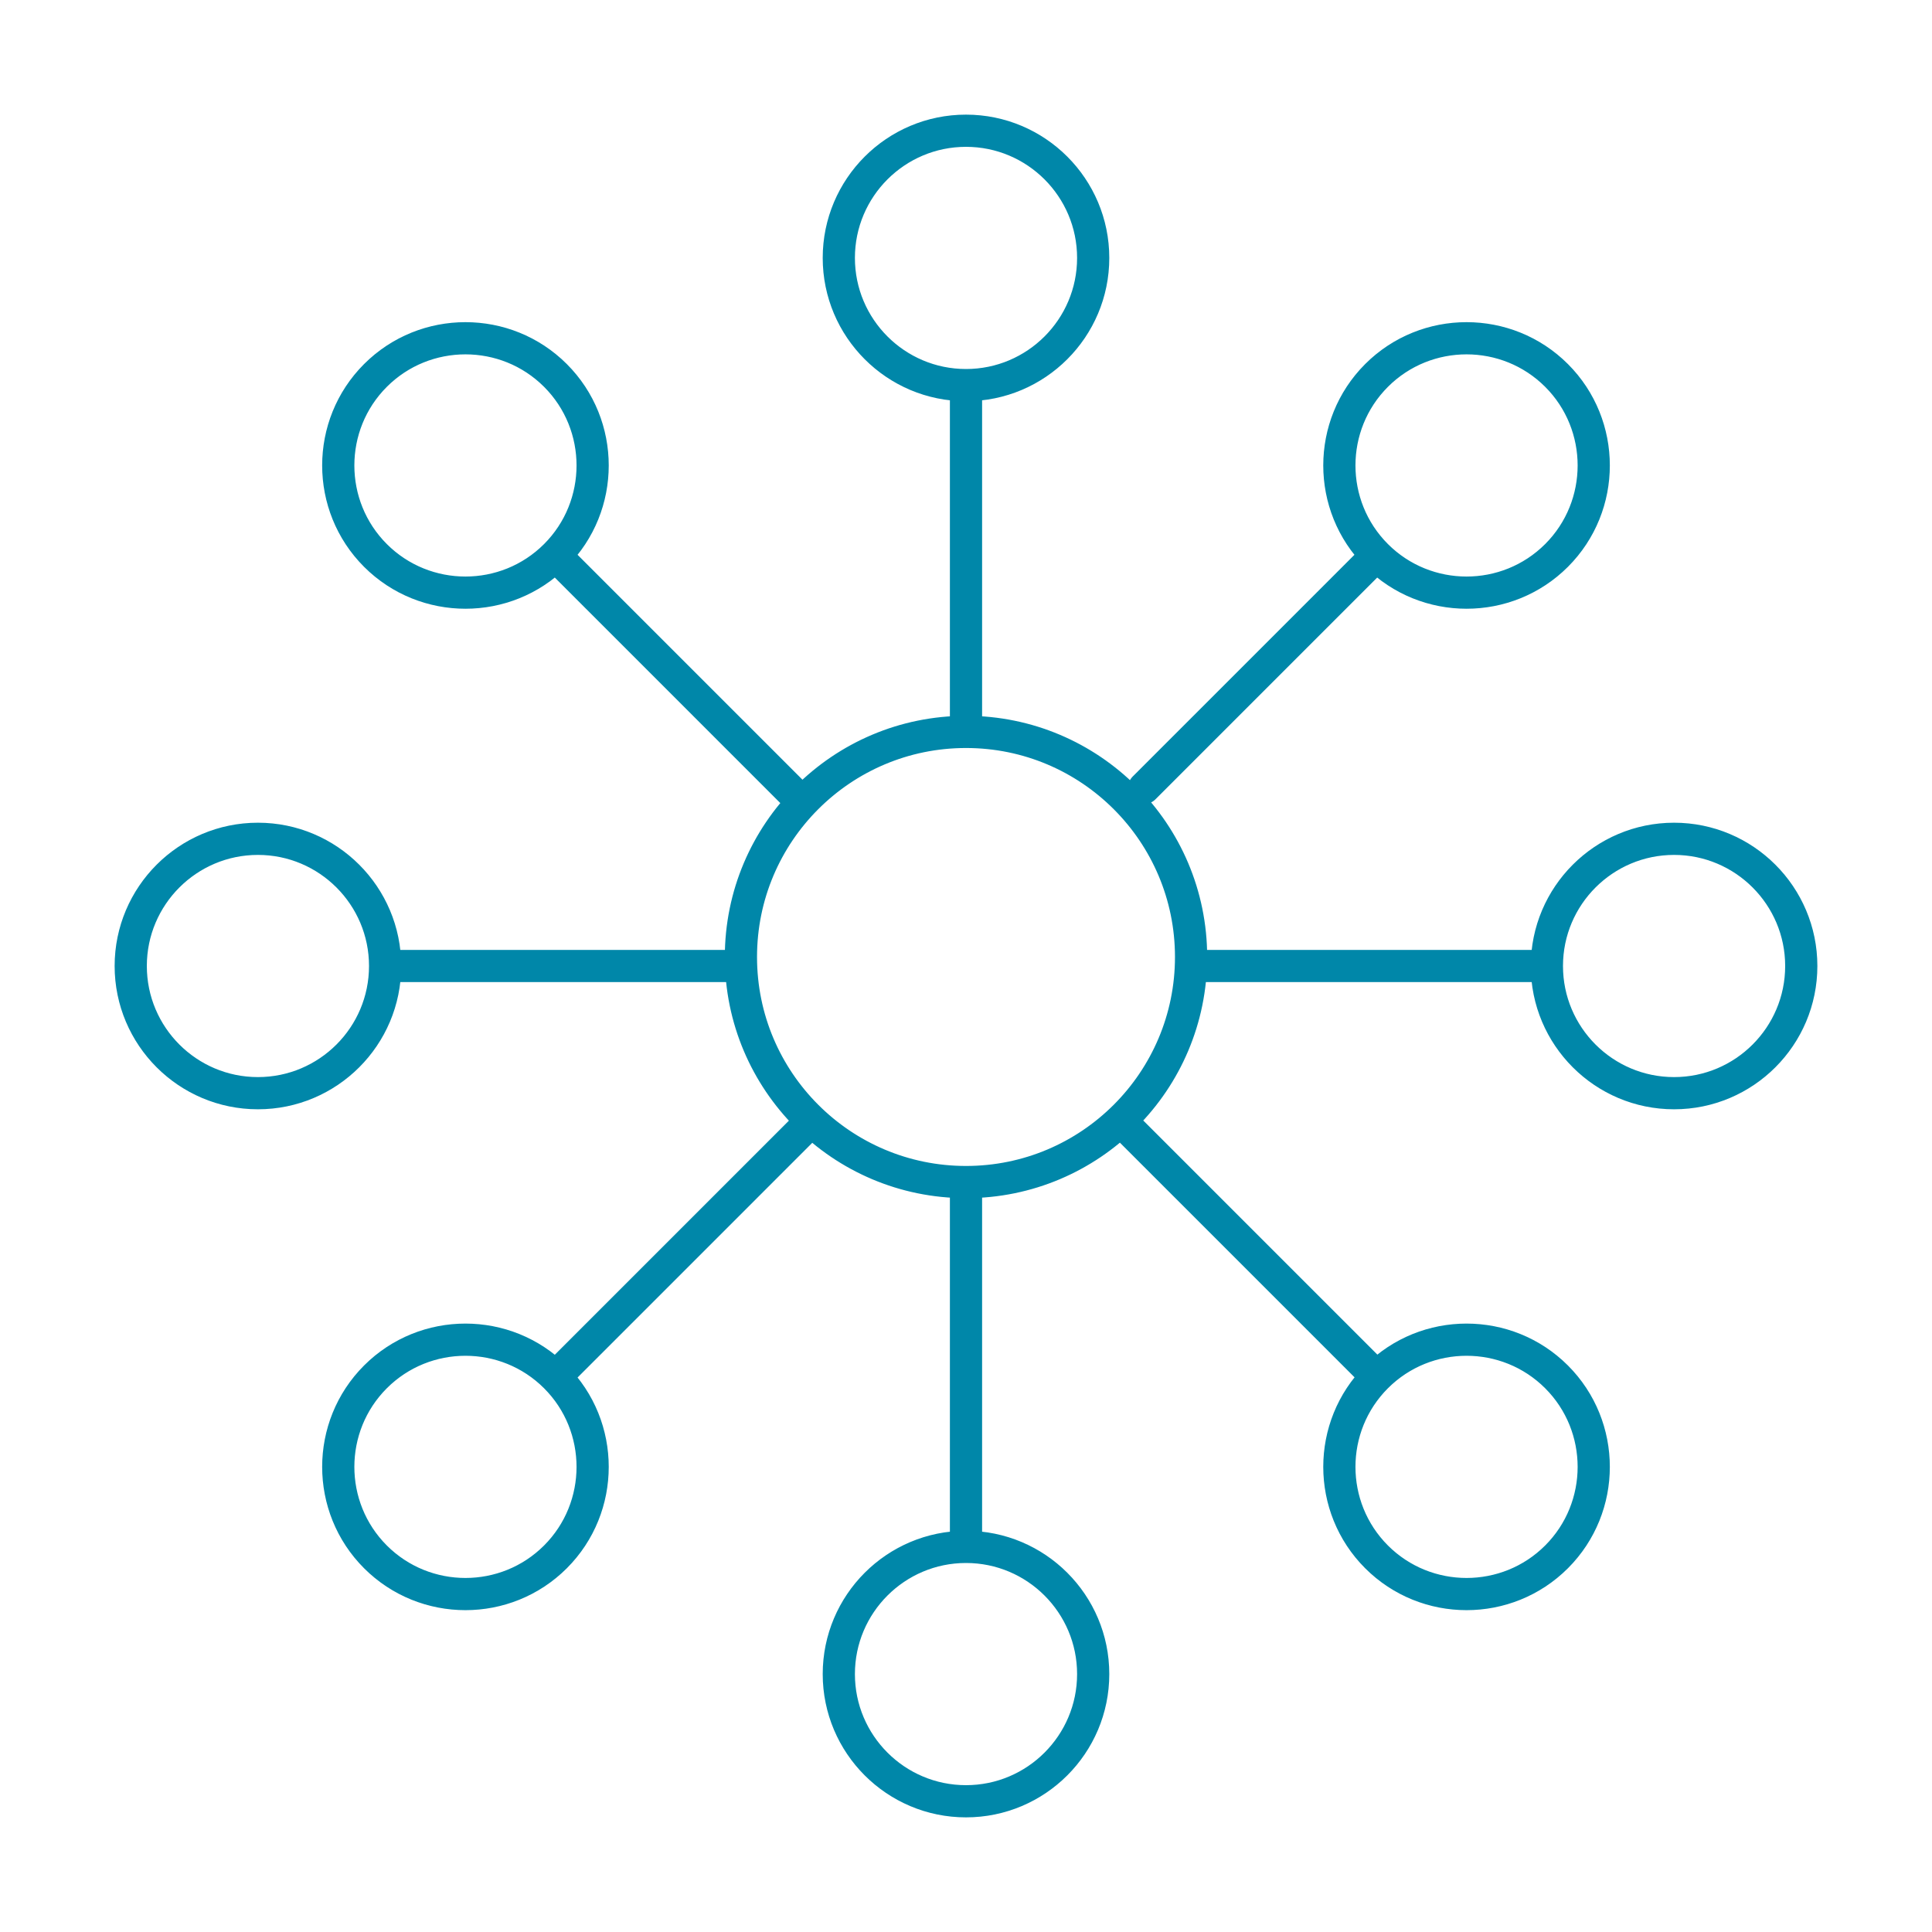 <?xml version="1.0" encoding="UTF-8"?>
<svg id="_分離模式" data-name="分離模式" xmlns="http://www.w3.org/2000/svg" viewBox="0 0 60 60">
  <defs>
    <style>
      .cls-1 {
        fill: none;
        stroke: #0087a9;
        stroke-linecap: round;
        stroke-linejoin: round;
      }
    </style>
  </defs>
  <path class="cls-1" d="M35.53,24.47l7.02-7.02M42.75,11.66c1.54-1.54,4.05-1.54,5.59,0,1.54,1.54,1.54,4.05,0,5.59-1.54,1.54-4.05,1.54-5.59,0-1.54-1.54-1.54-4.05,0-5.59ZM17.25,42.76l7.61-7.61M11.66,42.76c1.54-1.54,4.05-1.54,5.59,0,1.54,1.54,1.54,4.05,0,5.59s-4.05,1.54-5.59,0-1.54-4.05,0-5.59ZM36.99,30h10.77M51.99,26.05c2.18,0,3.95,1.77,3.95,3.95s-1.77,3.95-3.95,3.95-3.95-1.77-3.95-3.95,1.77-3.95,3.95-3.95ZM11.96,30h10.77M8.01,26.05c2.18,0,3.95,1.77,3.95,3.95s-1.77,3.95-3.95,3.95-3.95-1.77-3.95-3.95,1.77-3.95,3.95-3.95ZM34.94,34.94l7.61,7.61M48.34,42.76c1.54,1.54,1.54,4.05,0,5.59-1.54,1.54-4.05,1.54-5.59,0-1.54-1.54-1.54-4.05,0-5.59,1.54-1.54,4.05-1.54,5.59,0ZM17.25,17.25l7.61,7.61M17.25,11.66c1.54,1.54,1.54,4.05,0,5.59-1.54,1.54-4.05,1.54-5.59,0-1.54-1.54-1.54-4.05,0-5.59,1.54-1.54,4.05-1.54,5.59,0ZM30,36.99v10.77M33.95,51.99c0,2.18-1.77,3.95-3.95,3.95s-3.95-1.77-3.95-3.95,1.77-3.95,3.95-3.95,3.95,1.77,3.95,3.95ZM30,11.96v10.77M33.95,8.01c0,2.18-1.77,3.95-3.95,3.95s-3.95-1.77-3.95-3.95,1.77-3.95,3.95-3.95,3.95,1.77,3.95,3.95ZM36.99,29.72c0,3.86-3.13,6.99-6.99,6.99s-6.99-3.13-6.99-6.99,3.13-6.99,6.99-6.99,6.99,3.13,6.99,6.99Z"/>
</svg>